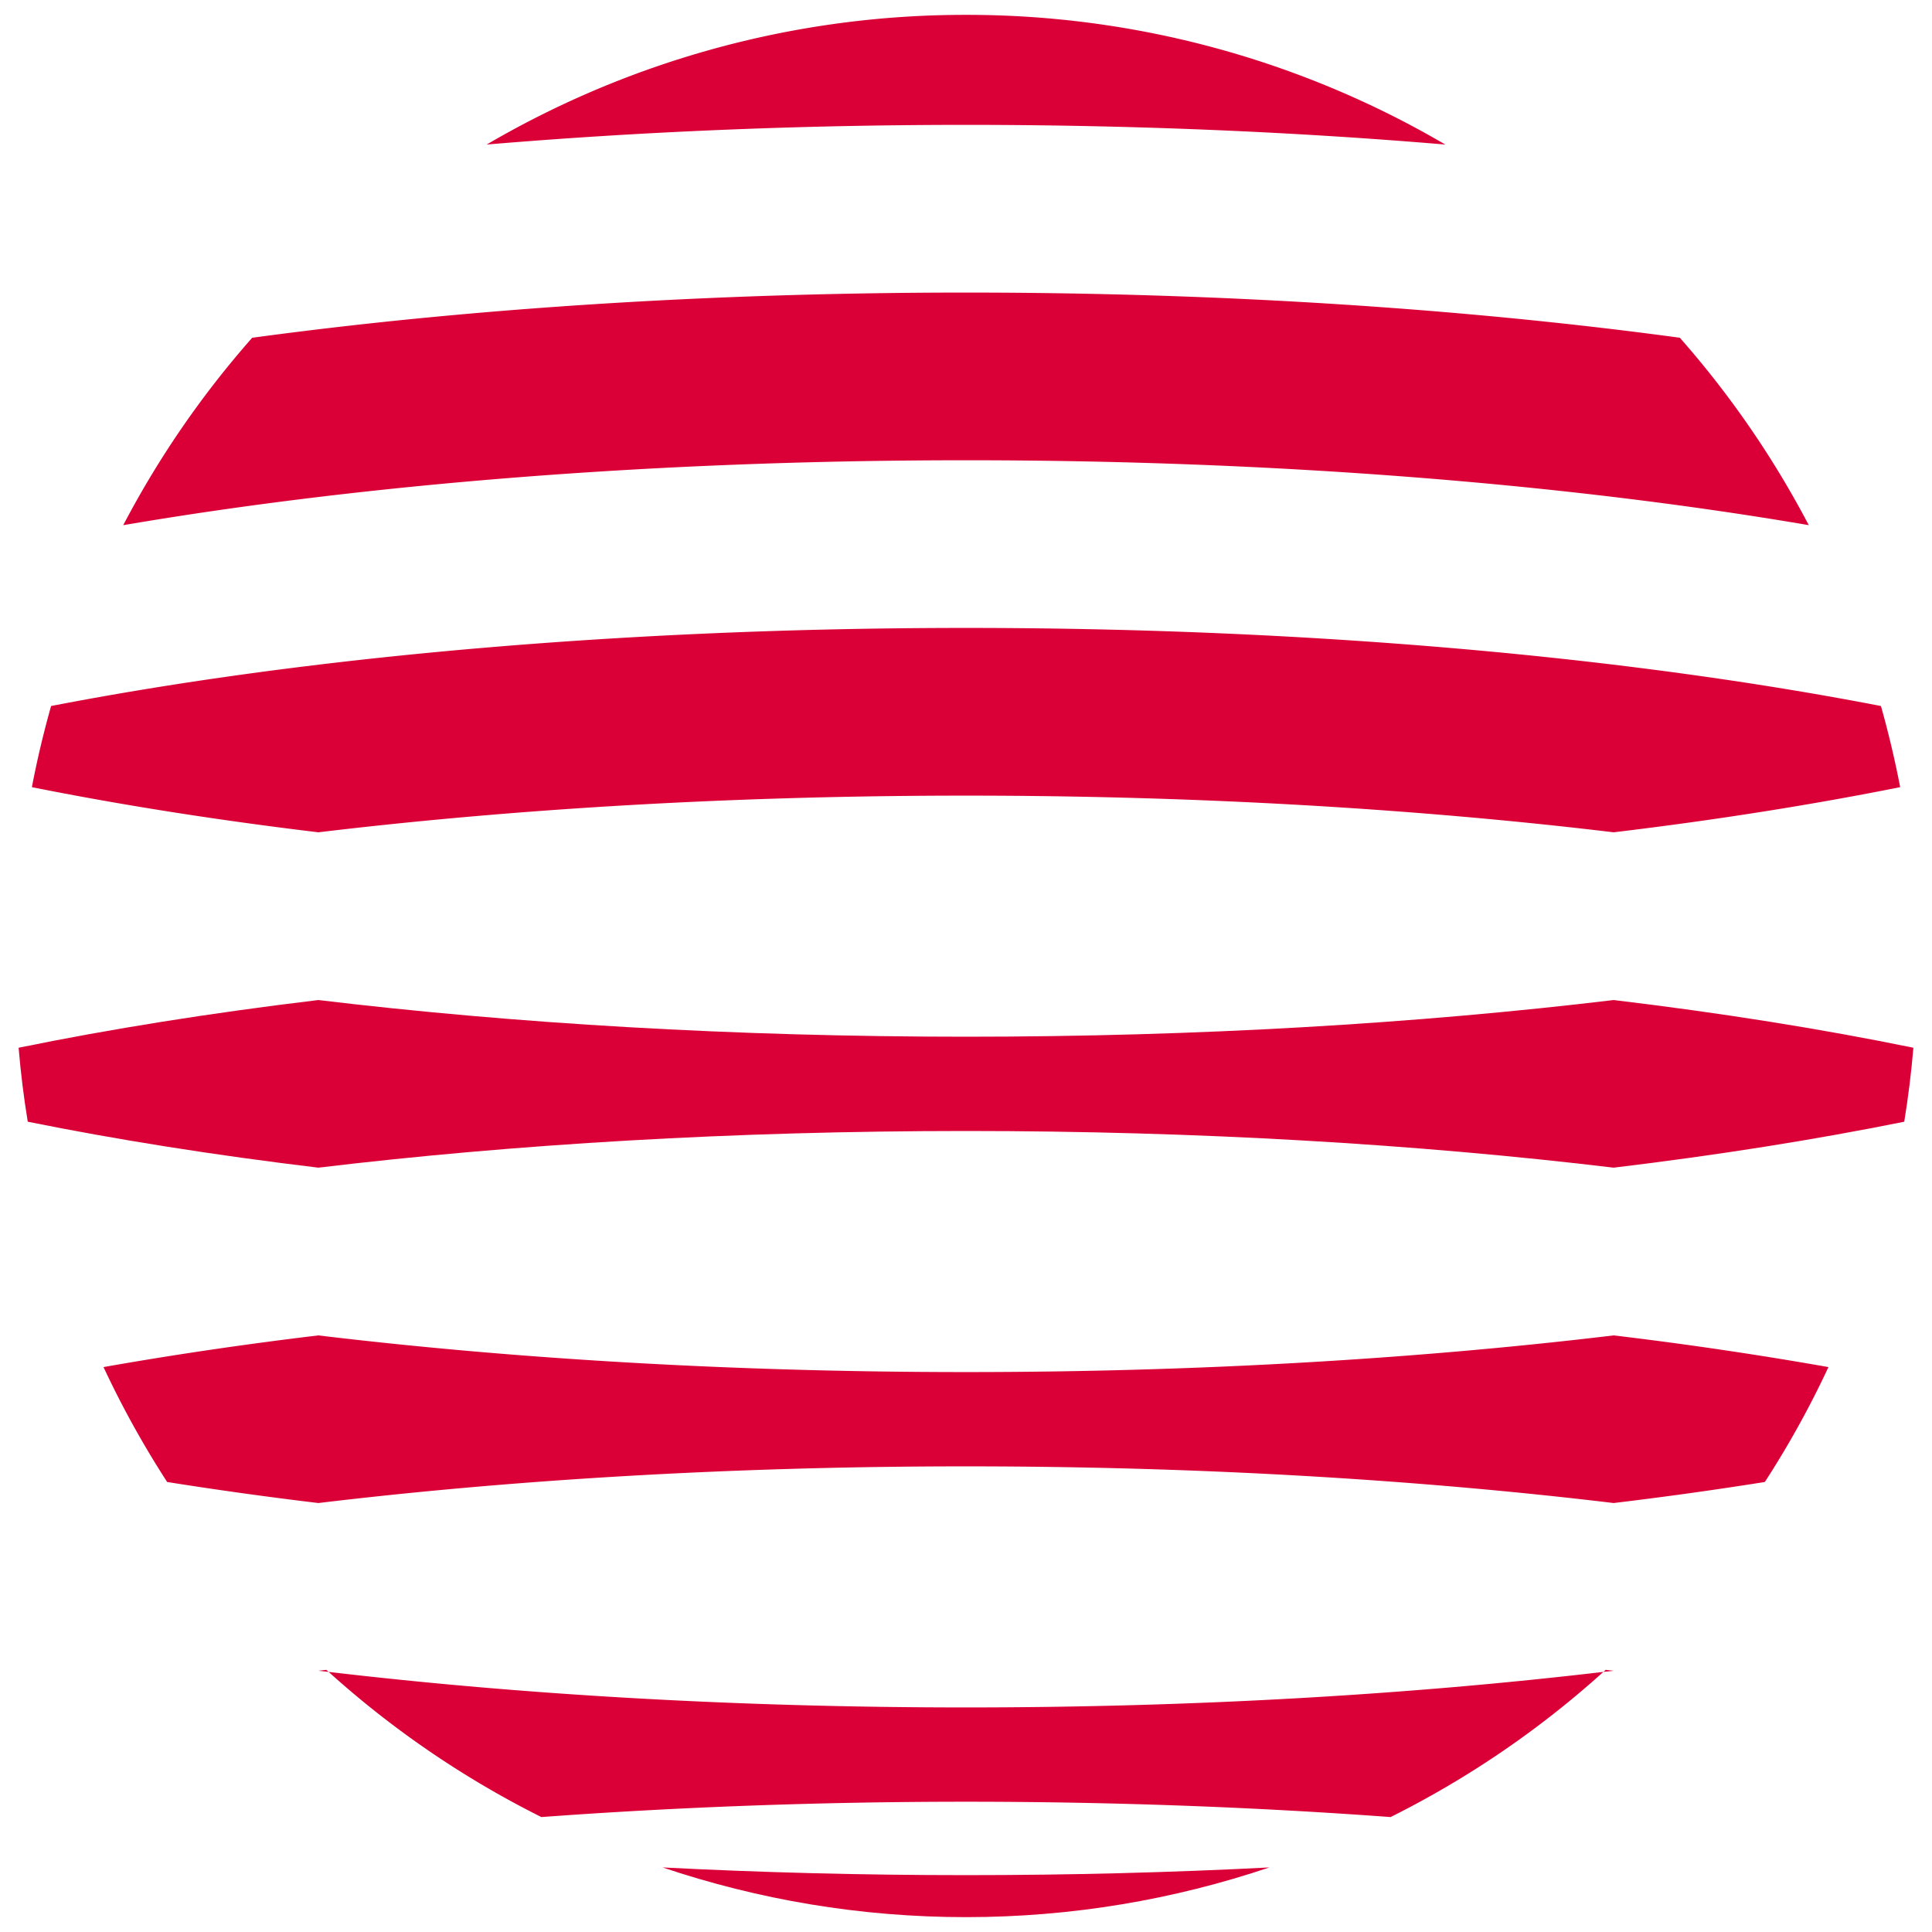 <svg xmlns="http://www.w3.org/2000/svg" viewBox="0 0 65 65"><linearGradient id="a" x1="32.5" x2="32.5" y1="-3.201" y2="65.938" gradientUnits="userSpaceOnUse"><stop class="stopColor29d3da svgShape" offset="0" stop-color="#da0037"/><stop class="stopColor0077ff svgShape" offset=".519" stop-color="#da0037"/><stop class="stopColor064093 svgShape" offset=".999" stop-color="#DA0037"/><stop class="stopColor084698 svgShape" offset="1" stop-color="#DA0037"/></linearGradient><path fill="url(#a)" d="M48.626 4.863A31.855 31.855 0 0 0 32.5.5a31.852 31.852 0 0 0-16.126 4.363c5.064-.427 10.483-.662 16.126-.662s11.062.235 16.126.662z"/><linearGradient id="b" x1="32.5" x2="32.5" y1="-3.201" y2="65.942" gradientUnits="userSpaceOnUse"><stop class="stopColor29d3da svgShape" offset="0" stop-color="#da0037"/><stop class="stopColor0077ff svgShape" offset=".519" stop-color="#da0037"/><stop class="stopColor064093 svgShape" offset=".999" stop-color="#DA0037"/><stop class="stopColor084698 svgShape" offset="1" stop-color="#98082c"/></linearGradient><path fill="url(#b)" d="M60.854 17.668a32.005 32.005 0 0 0-4.338-6.305c-7.136-.968-15.318-1.52-24.016-1.52s-16.881.552-24.016 1.521a31.933 31.933 0 0 0-4.338 6.305c8.07-1.377 17.833-2.184 28.354-2.184 10.52-.001 20.283.806 28.354 2.183z"/><linearGradient id="c" x1="32.5" x2="32.5" y1="-3.201" y2="65.943" gradientUnits="userSpaceOnUse"><stop class="stopColor29d3da svgShape" offset="0" stop-color="#da0037"/><stop class="stopColor0077ff svgShape" offset=".519" stop-color="#da0037"/><stop class="stopColor064093 svgShape" offset=".999" stop-color="#DA0037"/><stop class="stopColor084698 svgShape" offset="1" stop-color="#98082c"/></linearGradient><path fill="url(#c)" d="M1.719 23.753c-.252.896-.47 1.805-.646 2.73 2.959.592 6.186 1.104 9.639 1.519 6.591-.791 13.982-1.234 21.789-1.234s15.198.443 21.789 1.234c3.453-.414 6.68-.927 9.639-1.519a33.163 33.163 0 0 0-.647-2.73c-8.506-1.646-19.179-2.627-30.78-2.627s-22.276.981-30.783 2.627z"/><linearGradient id="d" x1="32.5" x2="32.5" y1="20.599" y2="88.897" gradientUnits="userSpaceOnUse"><stop class="stopColore0b386 svgShape" offset=".012" stop-color="#DA0037"/><stop class="stopColorda498c svgShape" offset=".519" stop-color="#DA0037"/><stop class="stopColor961484 svgShape" offset="1" stop-color="#da0037"/></linearGradient><path fill="url(#d)" d="M32.5 34.879c-7.807 0-15.198-.443-21.789-1.234-3.626.435-7.01.976-10.085 1.605.071.84.173 1.669.308 2.489 2.996.604 6.27 1.125 9.777 1.546 6.591-.791 13.982-1.234 21.789-1.234s15.198.443 21.789 1.234c3.507-.421 6.781-.942 9.777-1.546.134-.82.236-1.649.308-2.489-3.076-.63-6.459-1.171-10.085-1.605-6.591.791-13.982 1.234-21.789 1.234z"/><linearGradient id="e" x1="32.499" x2="32.499" y1="20.599" y2="88.897" gradientUnits="userSpaceOnUse"><stop class="stopColore0b386 svgShape" offset=".012" stop-color="#DA0037"/><stop class="stopColorda498c svgShape" offset=".519" stop-color="#DA0037"/><stop class="stopColor961484 svgShape" offset="1" stop-color="#da0037"/></linearGradient><path fill="url(#e)" d="M32.5 46.162c-7.807 0-15.198-.443-21.789-1.234-2.537.304-4.948.663-7.228 1.066a31.987 31.987 0 0 0 2.141 3.866c1.637.26 3.328.497 5.087.708 6.591-.791 13.982-1.234 21.789-1.234s15.198.443 21.789 1.234c1.759-.211 3.45-.448 5.087-.708a31.844 31.844 0 0 0 2.14-3.866 130.052 130.052 0 0 0-7.227-1.066c-6.591.791-13.982 1.234-21.789 1.234z"/><linearGradient id="f" x1="32.5" x2="32.5" y1="20.602" y2="88.893" gradientUnits="userSpaceOnUse"><stop class="stopColore0b386 svgShape" offset=".012" stop-color="#DA0037"/><stop class="stopColorda498c svgShape" offset=".519" stop-color="#DA0037"/><stop class="stopColor961484 svgShape" offset="1" stop-color="#da0037"/></linearGradient><path fill="url(#f)" d="M11.056 56.249a32.078 32.078 0 0 0 7.158 4.884c4.53-.333 9.321-.516 14.286-.516s9.756.183 14.285.516a32.039 32.039 0 0 0 7.159-4.884c-6.504.766-13.771 1.196-21.444 1.196s-14.94-.43-21.444-1.196z"/><linearGradient id="g" x1="54.116" x2="54.118" y1="56.262" y2="56.207" gradientUnits="userSpaceOnUse"><stop class="stopColore0b386 svgShape" offset=".012" stop-color="#DA0037"/><stop class="stopColorda498c svgShape" offset=".519" stop-color="#DA0037"/><stop class="stopColor961484 svgShape" offset="1" stop-color="#da0037"/></linearGradient><path fill="url(#g)" d="m54.289 56.211-.266-.031-.079.069c.115-.014.232-.026.345-.038z"/><linearGradient id="h" x1="10.883" x2="10.885" y1="56.249" y2="56.199" gradientUnits="userSpaceOnUse"><stop class="stopColore0b386 svgShape" offset=".012" stop-color="#DA0037"/><stop class="stopColorda498c svgShape" offset=".519" stop-color="#DA0037"/><stop class="stopColor961484 svgShape" offset="1" stop-color="#da0037"/></linearGradient><path fill="url(#h)" d="M10.711 56.211c.113.012.23.024.345.038l-.079-.069-.266.031z"/><linearGradient id="i" x1="32.5" x2="32.5" y1="20.589" y2="88.902" gradientUnits="userSpaceOnUse"><stop class="stopColore0b386 svgShape" offset=".012" stop-color="#DA0037"/><stop class="stopColorda498c svgShape" offset=".519" stop-color="#DA0037"/><stop class="stopColor961484 svgShape" offset="1" stop-color="#da0037"/></linearGradient><path fill="url(#i)" d="M22.293 62.828C25.5 63.907 28.93 64.5 32.5 64.5s7-.593 10.207-1.672c-3.297.17-6.709.259-10.207.259s-6.91-.089-10.207-.259z"/></svg>